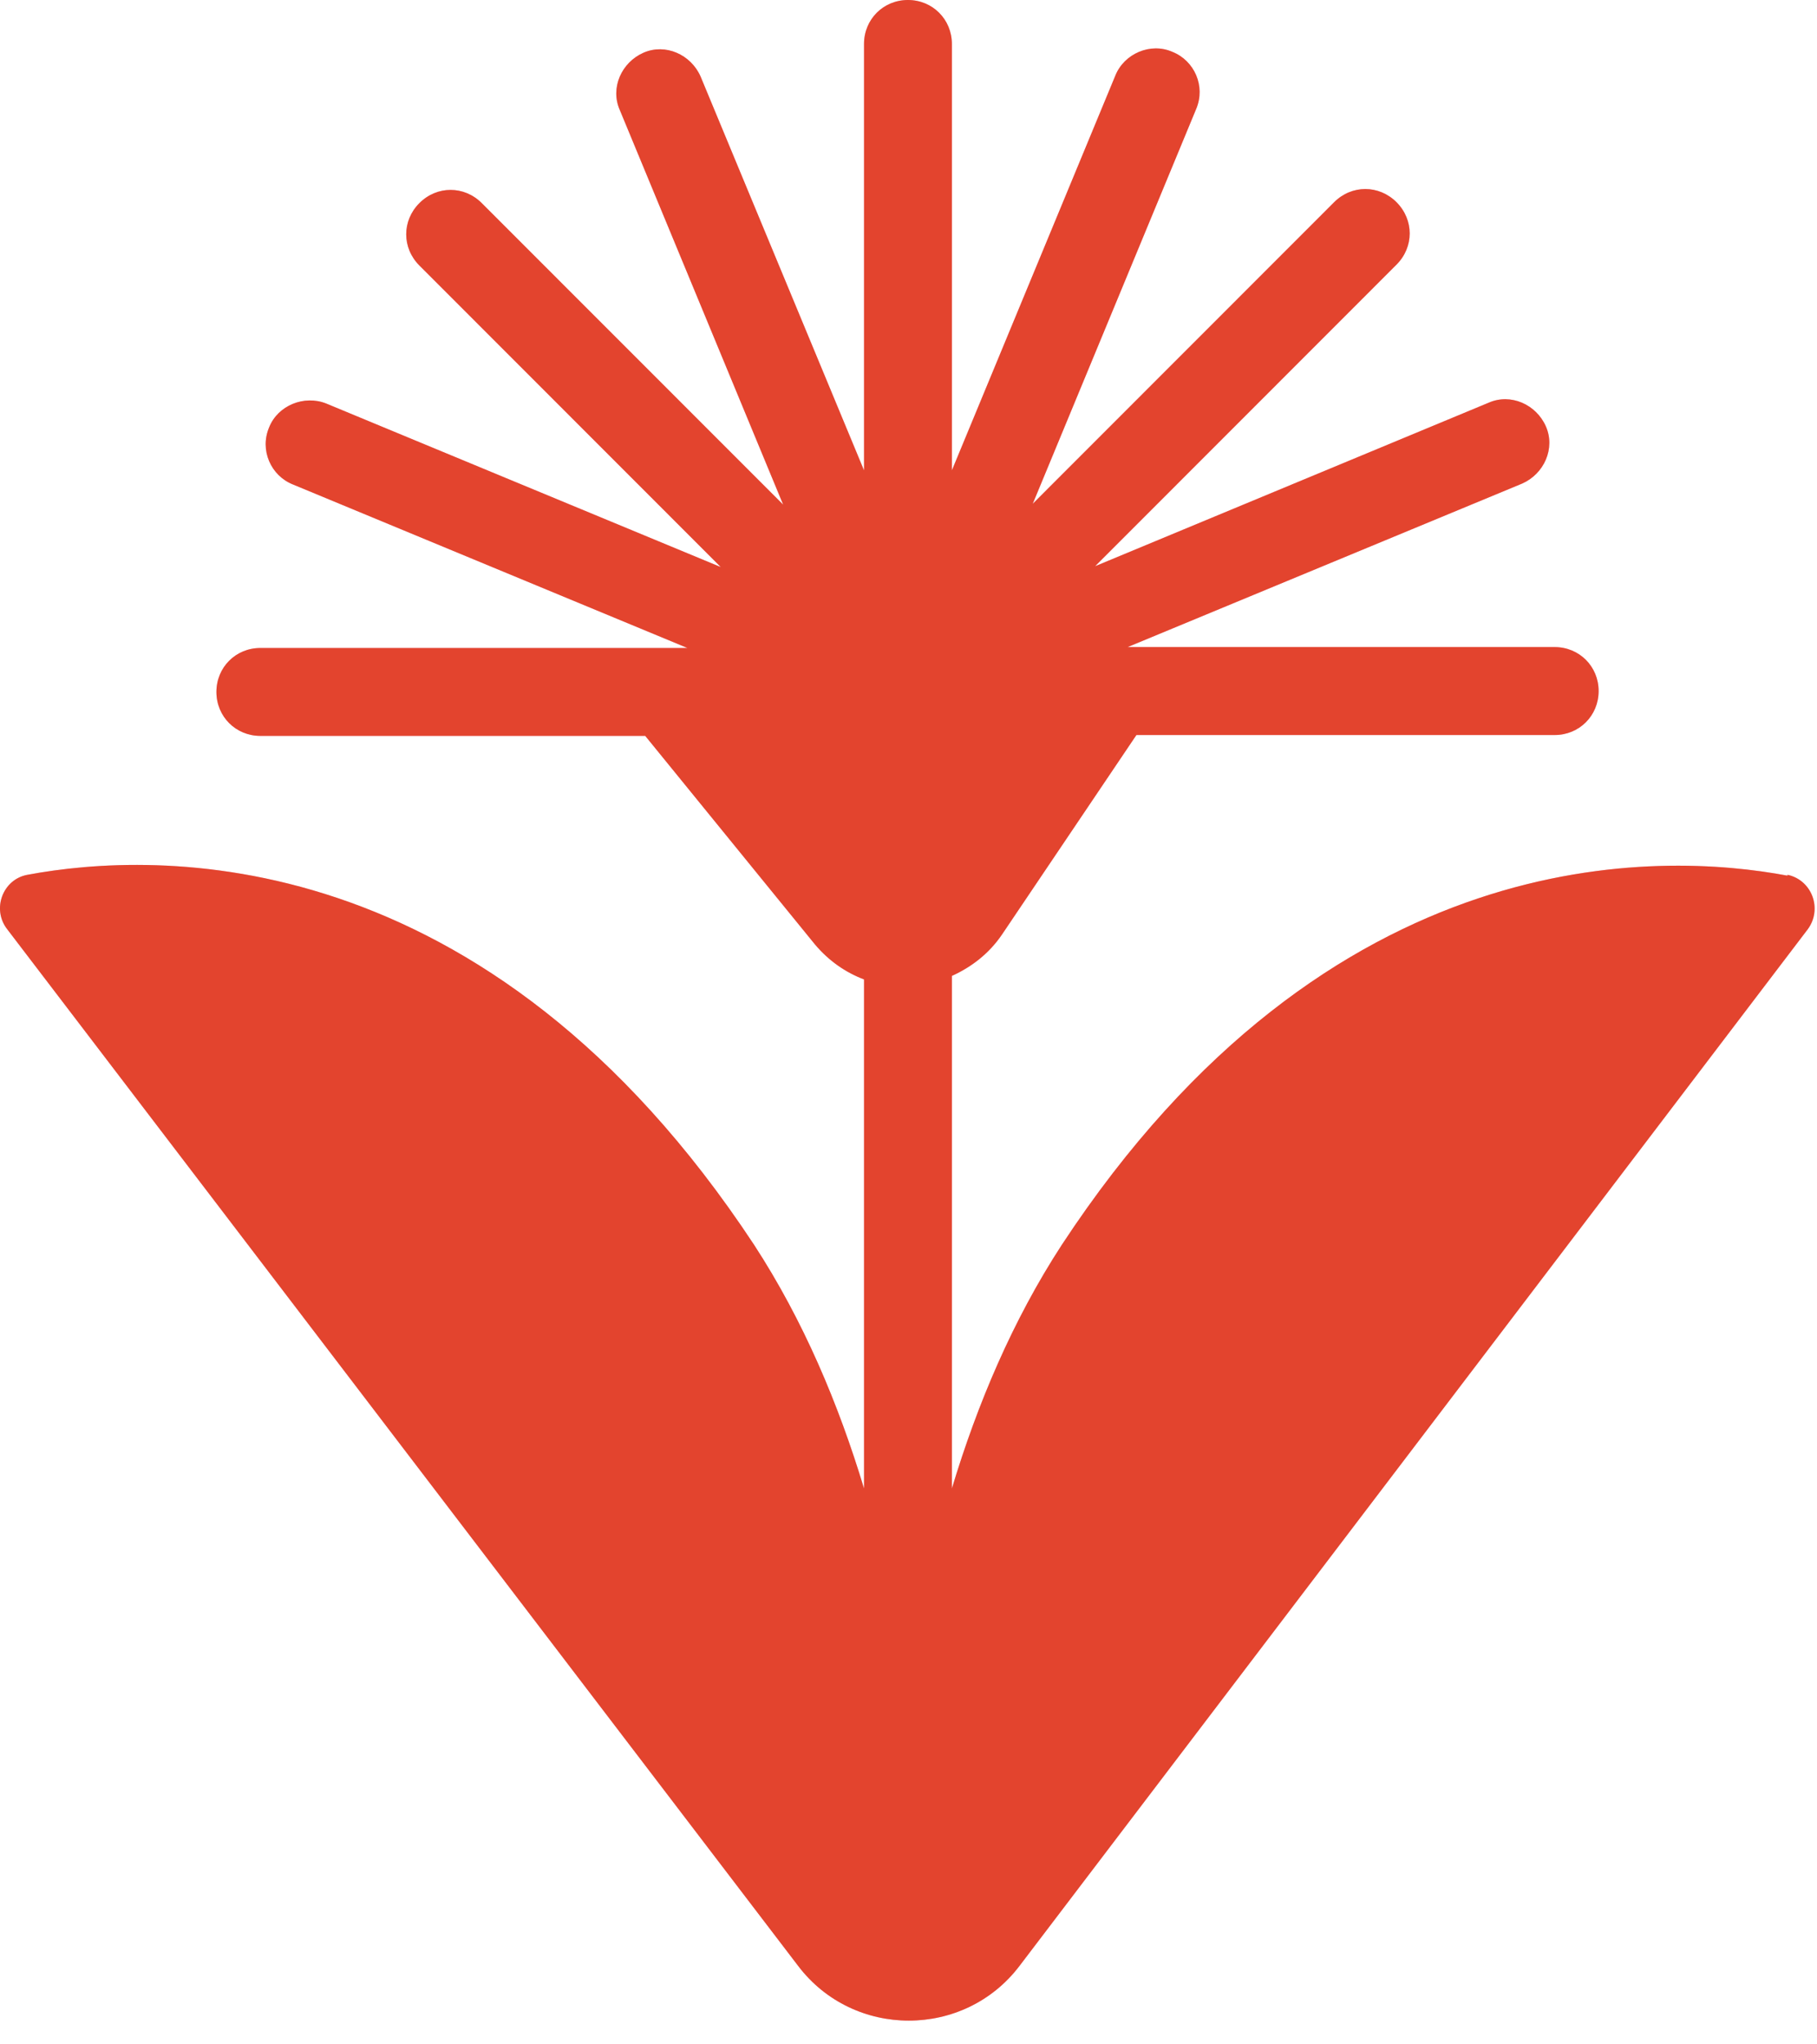 <svg xmlns="http://www.w3.org/2000/svg" fill="none" viewBox="0 0 48 54" height="54" width="48">
<path fill="#F4BFD5" d="M47.221 23.13C43.902 22.503 35.127 22.108 28.048 32.884C26.748 34.881 25.819 37.087 25.146 39.317V25.778C25.657 25.546 26.121 25.197 26.469 24.686L30.021 19.415H41.07C41.72 19.415 42.231 18.904 42.231 18.253C42.231 17.603 41.72 17.092 41.07 17.092H29.789L40.211 12.773C40.791 12.517 41.093 11.844 40.838 11.263C40.583 10.683 39.909 10.381 39.329 10.636L28.93 14.956L36.892 6.99C37.356 6.526 37.356 5.806 36.892 5.341C36.427 4.877 35.708 4.877 35.244 5.341L27.282 13.307L31.599 2.88C31.855 2.276 31.553 1.602 30.972 1.37C30.392 1.115 29.696 1.417 29.464 1.997L25.146 12.424V1.161C25.146 0.511 24.635 0 23.985 0C23.335 0 22.825 0.511 22.825 1.161V12.424L18.507 2.02C18.252 1.44 17.579 1.138 16.998 1.393C16.418 1.649 16.116 2.322 16.372 2.903L20.689 13.33L12.727 5.365C12.263 4.9 11.543 4.9 11.079 5.365C10.615 5.829 10.615 6.549 11.079 7.013L19.041 14.979L8.618 10.659C8.038 10.427 7.342 10.706 7.11 11.287C6.854 11.89 7.156 12.564 7.736 12.796L18.159 17.116H6.878C6.228 17.116 5.717 17.626 5.717 18.277C5.717 18.927 6.228 19.438 6.878 19.438H17.045L21.525 24.942C21.896 25.383 22.337 25.685 22.825 25.871V39.317C22.152 37.087 21.223 34.881 19.923 32.884C12.82 22.108 4.069 22.48 0.726 23.107C0.076 23.223 -0.226 24.013 0.192 24.547L21.084 51.927C22.546 53.855 25.471 53.855 26.933 51.927L47.755 24.547C48.15 24.013 47.871 23.246 47.221 23.107V23.13Z"></path>
<path fill="#E3442E" d="M47.221 23.13C43.902 22.503 35.127 22.108 28.048 32.884C26.748 34.881 25.819 37.087 25.146 39.317V25.778C25.657 25.546 26.121 25.197 26.469 24.686L30.021 19.415H41.07C41.72 19.415 42.231 18.904 42.231 18.253C42.231 17.603 41.72 17.092 41.07 17.092H29.789L40.211 12.773C40.791 12.517 41.093 11.844 40.838 11.263C40.583 10.683 39.909 10.381 39.329 10.636L28.93 14.956L36.892 6.99C37.356 6.526 37.356 5.806 36.892 5.341C36.427 4.877 35.708 4.877 35.244 5.341L27.282 13.307L31.599 2.88C31.855 2.276 31.553 1.602 30.972 1.37C30.392 1.115 29.696 1.417 29.464 1.997L25.146 12.424V1.161C25.146 0.511 24.635 0 23.985 0C23.335 0 22.825 0.511 22.825 1.161V12.424L18.507 2.02C18.252 1.44 17.579 1.138 16.998 1.393C16.418 1.649 16.116 2.322 16.372 2.903L20.689 13.33L12.727 5.365C12.263 4.9 11.543 4.9 11.079 5.365C10.615 5.829 10.615 6.549 11.079 7.013L19.041 14.979L8.618 10.659C8.038 10.427 7.342 10.706 7.11 11.287C6.854 11.89 7.156 12.564 7.736 12.796L18.159 17.116H6.878C6.228 17.116 5.717 17.626 5.717 18.277C5.717 18.927 6.228 19.438 6.878 19.438H17.045L21.525 24.942C21.896 25.383 22.337 25.685 22.825 25.871V39.317C22.152 37.087 21.223 34.881 19.923 32.884C12.82 22.108 4.069 22.48 0.726 23.107C0.076 23.223 -0.226 24.013 0.192 24.547L21.084 51.927C22.546 53.855 25.471 53.855 26.933 51.927L47.755 24.547C48.15 24.013 47.871 23.246 47.221 23.107V23.13Z"></path>
</svg>
